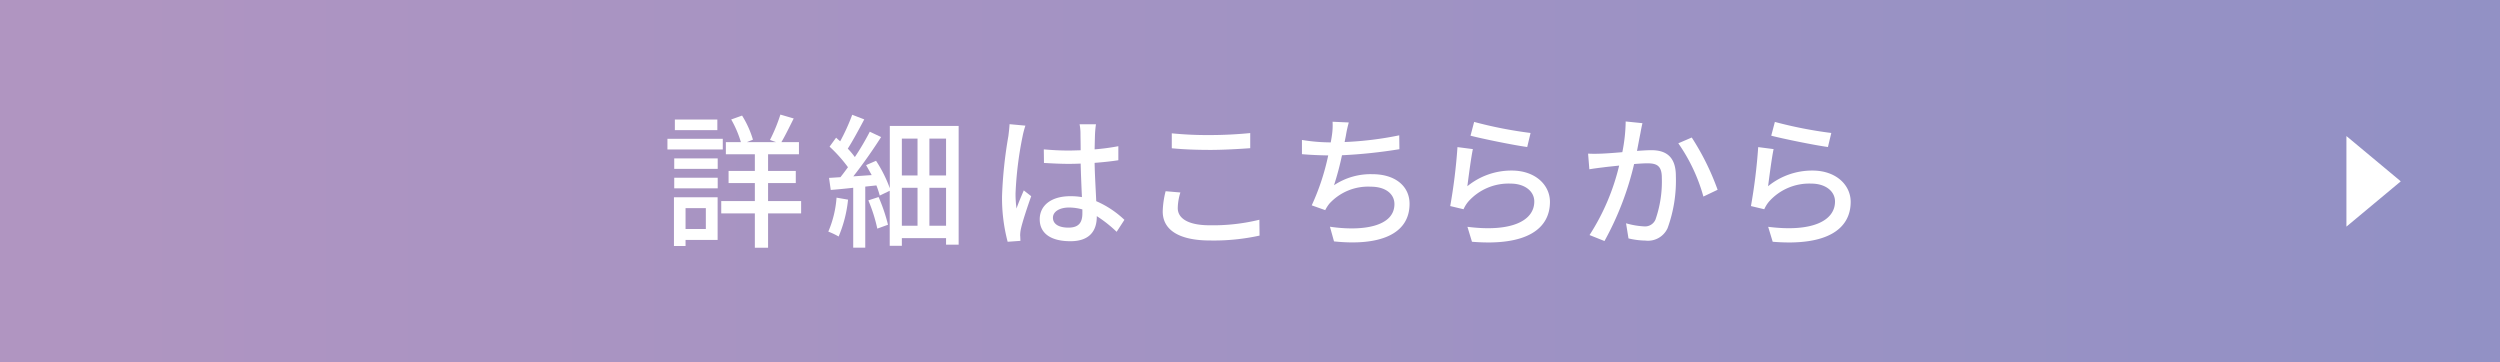 <svg xmlns="http://www.w3.org/2000/svg" xmlns:xlink="http://www.w3.org/1999/xlink" width="276" height="40" viewBox="0 0 276 40">
  <rect x="0" y="0" width="276" height="40" fill="#333333" stroke="none"/>
  <defs>
    <clipPath id="clip-path">
      <rect id="長方形_10" data-name="長方形 10" width="276" height="40" transform="translate(834 474)" fill="none" stroke="#707070" stroke-width="1"/>
    </clipPath>
    <linearGradient id="linear-gradient" y1="0.5" x2="1" y2="0.5" gradientUnits="objectBoundingBox">
      <stop offset="0" stop-color="#f59eb8"/>
      <stop offset="0.9" stop-color="#7d8ec8"/>
      <stop offset="1" stop-color="#7d8ec8"/>
    </linearGradient>
  </defs>
  <g id="グループ_24" data-name="グループ 24" transform="translate(-218 -557)">
    <g id="グループ_17" data-name="グループ 17" transform="translate(-616 83)">
      <g id="マスクグループ_7" data-name="マスクグループ 7" clip-path="url(#clip-path)">
        <g id="_1" data-name="1" transform="translate(218 474)">
          <path id="パス_15" data-name="パス 15" d="M924,0h276V40H924ZM0,40H276V0H0Zm308,0H584V0H308Zm308,0H892V0H616Z" fill="url(#linear-gradient)"/>
        </g>
      </g>
    </g>
    <g id="_1-2" data-name="1" transform="translate(291.685 569.64)">
      <g id="グループ_20" data-name="グループ 20">
        <g id="グループ_19" data-name="グループ 19">
          <path id="パス_16" data-name="パス 16" d="M6.11,3.86H0V2.68H6.11V3.86Zm-.57,9.99H2v.67H.72V9.14H5.54Zm-4.79-9h4.8V6H.75Zm0,2.13h4.8V8.15H.75V6.98ZM5.51,1.73H.82V.56H5.51ZM2,10.34v2.3H4.24v-2.3H2Zm12.76.58H11.11v3.79H9.65V10.92H5.94V9.56H9.65V7.57H6.75V6.23h2.9V4.39H6.45V3.05H8.11A11.829,11.829,0,0,0,7.04.55L8.24.12a10.776,10.776,0,0,1,1.2,2.66l-.67.27h3.22l-.67-.24A18.264,18.264,0,0,0,12.47.01l1.47.43c-.46.91-.94,1.91-1.36,2.61h1.94V4.39H11.11V6.23h3.06V7.57H11.11V9.56h3.65Z" fill="#fff"/>
          <path id="パス_17" data-name="パス 17" d="M19.94,9.4a13.96,13.96,0,0,1-1.04,4.07,7.976,7.976,0,0,0-1.14-.54,11.658,11.658,0,0,0,.91-3.75l1.26.22ZM32.15,1.26V14.37H30.76v-.72H25.88v.85H24.54V8.42l-1.1.53a10.347,10.347,0,0,0-.37-1.12l-1.23.13V14.7H20.51V8.09c-.9.1-1.74.18-2.48.24L17.84,7c.37-.02.8-.05,1.26-.08.27-.34.54-.7.83-1.1A15.561,15.561,0,0,0,17.9,3.55l.72-.99c.14.13.29.26.45.4A22.07,22.07,0,0,0,20.4.03l1.33.51c-.58,1.09-1.25,2.34-1.82,3.23a8.551,8.551,0,0,1,.78.93,28.447,28.447,0,0,0,1.65-2.8l1.25.59c-.88,1.38-2.03,3.03-3.07,4.34l2.03-.14c-.21-.38-.42-.75-.62-1.1l1.1-.48a14.555,14.555,0,0,1,1.52,3.03V1.26h7.62ZM23.31,9.11a18.779,18.779,0,0,1,1.04,3.06l-1.18.43a17.379,17.379,0,0,0-.99-3.12l1.14-.37Zm2.57-6.45V6.73h1.73V2.66Zm0,9.62h1.73V8.09H25.88v4.19Zm4.88-9.62H28.92V6.73h1.84Zm0,9.62V8.09H28.92v4.19h1.84Z" fill="#fff"/>
          <path id="パス_18" data-name="パス 18" d="M39.52,1.23a9.933,9.933,0,0,0-.32,1.22,39.363,39.363,0,0,0-.77,6.27,11.668,11.668,0,0,0,.11,1.66c.22-.66.56-1.42.8-2l.82.64c-.42,1.18-.96,2.8-1.14,3.62a3.69,3.69,0,0,0-.08.72c.02.16.02.4.03.59l-1.41.1a18.859,18.859,0,0,1-.62-5.03,48.006,48.006,0,0,1,.7-6.64c.05-.4.11-.9.13-1.31l1.74.16ZM49.59,12.95a14.265,14.265,0,0,0-2.19-1.73v.05c0,1.47-.7,2.72-2.91,2.72s-3.39-.9-3.39-2.42,1.26-2.55,3.38-2.55a7.466,7.466,0,0,1,1.28.1c-.05-1.1-.11-2.46-.14-3.7-.45.02-.9.03-1.34.03-.91,0-1.78-.05-2.71-.1l-.02-1.5c.91.08,1.79.13,2.74.13.45,0,.88-.02,1.33-.03,0-.78-.02-1.46-.02-1.86a5.156,5.156,0,0,0-.1-1.01h1.81c-.05.32-.08.66-.1.98-.02.4-.03,1.07-.05,1.79a24.462,24.462,0,0,0,2.62-.35V5.05c-.82.13-1.71.22-2.62.29.03,1.59.13,3.01.18,4.23a10.581,10.581,0,0,1,3.11,2.06l-.85,1.31Zm-3.78-2.47a5.554,5.554,0,0,0-1.47-.21c-1.06,0-1.78.46-1.78,1.12,0,.74.7,1.1,1.71,1.1,1.17,0,1.54-.59,1.54-1.59v-.43Z" fill="#fff"/>
          <path id="パス_19" data-name="パス 19" d="M56.63,8.61a5.972,5.972,0,0,0-.29,1.73c0,1.1,1.1,1.89,3.52,1.89a21.57,21.57,0,0,0,5.49-.61l.02,1.75a23.67,23.67,0,0,1-5.46.54c-3.39,0-5.23-1.14-5.23-3.2A9.873,9.873,0,0,1,55,8.47l1.63.14Zm-.95-6.53a39.551,39.551,0,0,0,4.24.19c1.62,0,3.23-.1,4.42-.22V3.72c-1.09.08-2.93.19-4.4.19-1.63,0-2.99-.06-4.26-.18V2.08Z" fill="#fff"/>
          <path id="パス_20" data-name="パス 20" d="M80.82,3.83a56.04,56.04,0,0,1-6.35.67,32.234,32.234,0,0,1-.88,3.31,7.274,7.274,0,0,1,4.23-1.22c2.54,0,4.11,1.33,4.11,3.27,0,3.41-3.39,4.67-8.34,4.15l-.45-1.62c3.59.53,7.12,0,7.12-2.5,0-1.07-.91-1.92-2.62-1.92a5.791,5.791,0,0,0-4.56,1.87,4.024,4.024,0,0,0-.46.72l-1.49-.53a25.814,25.814,0,0,0,1.82-5.51c-1.04-.02-2.03-.06-2.9-.14V2.81a19.892,19.892,0,0,0,3.12.27h.06c.06-.34.11-.62.14-.86A7.087,7.087,0,0,0,73.43.8l1.79.08a13.2,13.2,0,0,0-.32,1.46l-.14.7a37.319,37.319,0,0,0,6.03-.74l.02,1.52Z" fill="#fff"/>
          <path id="パス_21" data-name="パス 21" d="M88.31,7.92a7.675,7.675,0,0,1,4.91-1.73c2.58,0,4.21,1.58,4.21,3.46,0,2.87-2.43,4.91-8.61,4.4l-.5-1.65c4.9.62,7.38-.69,7.38-2.79,0-1.17-1.09-1.98-2.61-1.98a5.945,5.945,0,0,0-4.67,1.98,3.542,3.542,0,0,0-.53.85l-1.47-.35a60.981,60.981,0,0,0,.8-6.51l1.7.22c-.21.99-.48,3.12-.61,4.1Zm.75-7.1a46.284,46.284,0,0,0,6.23,1.22l-.37,1.55c-1.55-.21-5.04-.93-6.26-1.25l.4-1.52Z" fill="#fff"/>
          <path id="パス_22" data-name="パス 22" d="M107.64.96c-.08.34-.16.74-.22,1.09-.1.48-.24,1.25-.38,1.97.66-.05,1.22-.08,1.58-.08,1.54,0,2.71.64,2.71,2.85a15.335,15.335,0,0,1-.91,5.75,2.371,2.371,0,0,1-2.45,1.38,8.537,8.537,0,0,1-1.87-.24l-.27-1.67a8.6,8.6,0,0,0,1.95.34,1.255,1.255,0,0,0,1.3-.75,12.749,12.749,0,0,0,.7-4.63c0-1.36-.61-1.58-1.62-1.58-.32,0-.85.03-1.44.08a33.124,33.124,0,0,1-3.27,8.5l-1.65-.66a24.68,24.68,0,0,0,3.27-7.67c-.72.08-1.36.14-1.71.19-.42.05-1.14.14-1.58.22l-.14-1.73c.53.03.99.02,1.52,0,.51-.02,1.36-.08,2.26-.16a18.267,18.267,0,0,0,.37-3.39l1.87.19Zm5.45,1.59a28.06,28.06,0,0,1,2.85,5.76l-1.57.75a19.215,19.215,0,0,0-2.77-5.88l1.49-.64Z" fill="#fff"/>
          <path id="パス_23" data-name="パス 23" d="M121.51,7.92a7.675,7.675,0,0,1,4.91-1.73c2.58,0,4.21,1.58,4.21,3.46,0,2.87-2.43,4.91-8.61,4.4l-.5-1.65c4.9.62,7.38-.69,7.38-2.79,0-1.17-1.09-1.98-2.61-1.98a5.945,5.945,0,0,0-4.67,1.98,3.542,3.542,0,0,0-.53.85l-1.47-.35a60.981,60.981,0,0,0,.8-6.51l1.7.22c-.21.99-.48,3.12-.61,4.1Zm.75-7.1a46.284,46.284,0,0,0,6.23,1.22l-.37,1.55c-1.55-.21-5.04-.93-6.26-1.25l.4-1.52Z" fill="#fff"/>
        </g>
        <path id="パス_24" data-name="パス 24" d="M191.36,7.38l-6,5v-10Z" fill="#fff"/>
      </g>
    </g>
  </g>
</svg>
